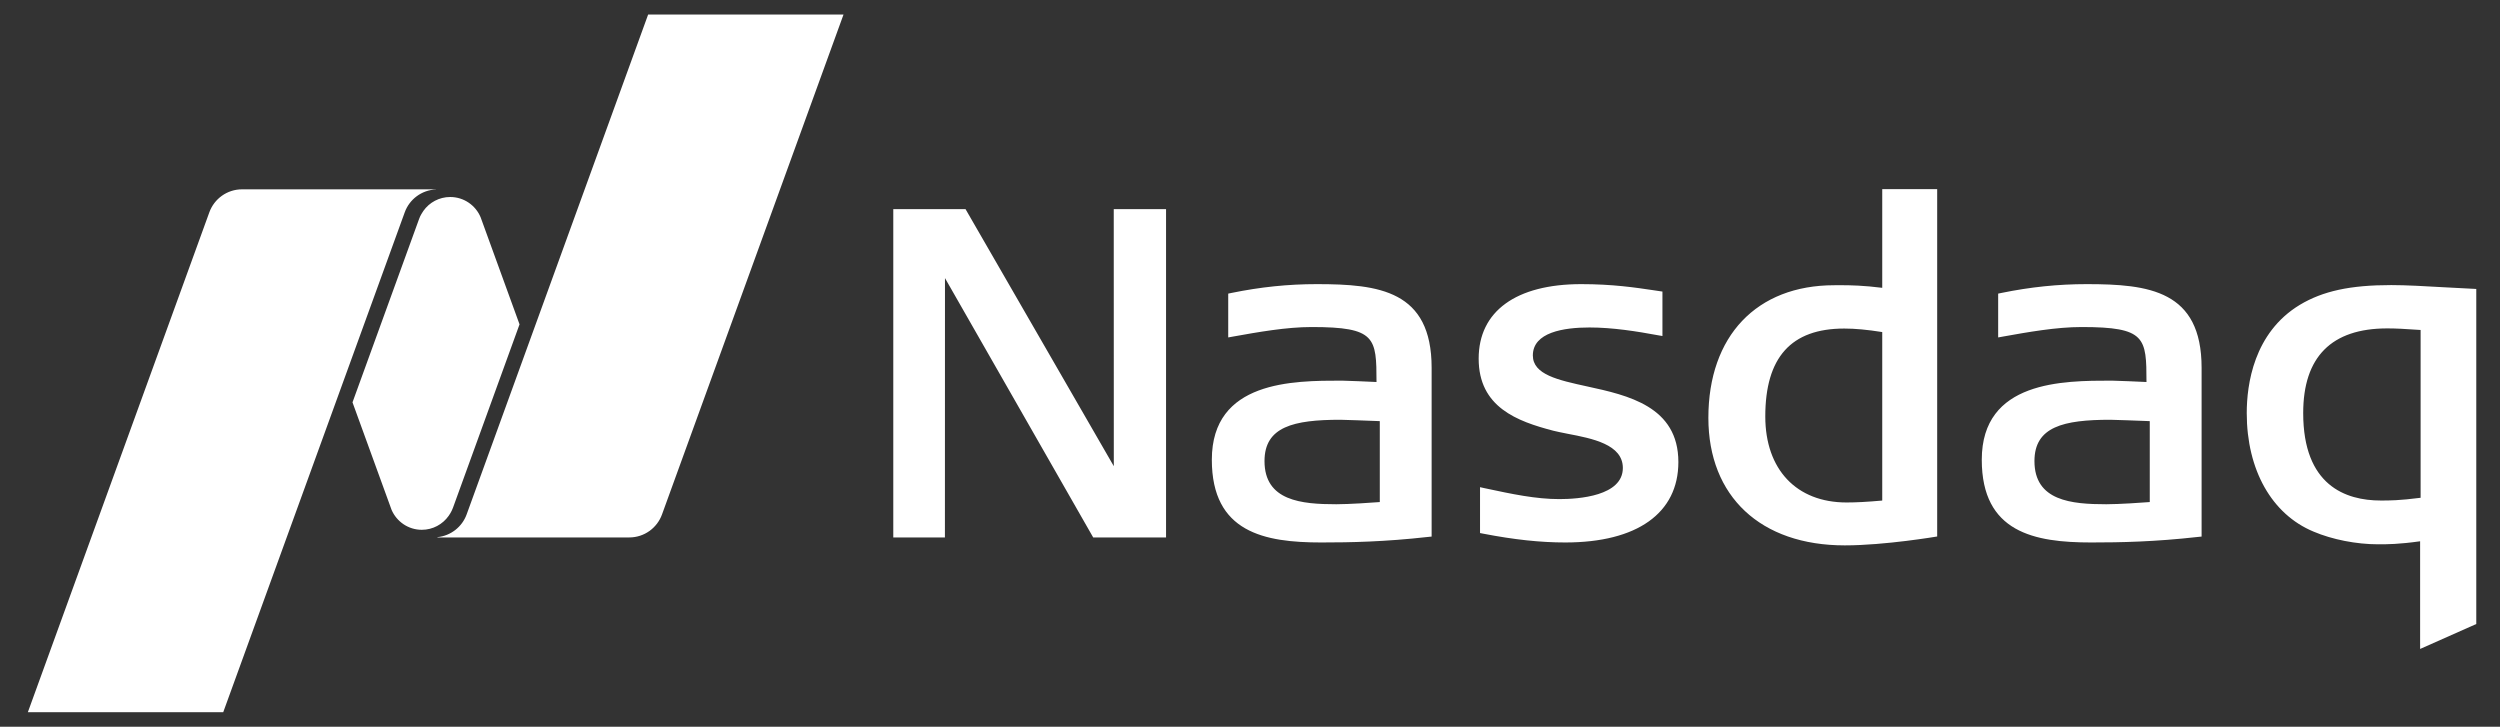 <svg width="86" height="25" viewBox="0 0 86 25" fill="none" xmlns="http://www.w3.org/2000/svg">
<rect x="0" y="0" width="86" height="25" fill="#333333" stroke="none"/>
<g clip-path="url(#clip0_2821_30135)">
<path fill-rule="evenodd" clip-rule="evenodd" d="M63.46 18.761C60.566 18.761 58.768 17.08 58.768 14.373C58.768 11.56 60.427 9.812 63.098 9.812L63.324 9.811C63.658 9.811 64.119 9.821 64.749 9.901V6.507H66.639V18.455C66.639 18.455 64.844 18.761 63.46 18.761ZM63.443 11.302C61.615 11.302 60.726 12.291 60.726 14.326C60.726 16.151 61.798 17.285 63.522 17.285C63.853 17.285 64.233 17.265 64.749 17.219V11.423C64.232 11.341 63.817 11.302 63.443 11.302ZM37.606 18.488L32.507 9.566L32.505 18.488H30.729V7.195H33.215L38.315 16.037L38.313 7.195H40.112V18.488H37.606ZM53.846 18.661C52.988 18.661 52.092 18.565 51.026 18.359L50.913 18.337V16.759L51.081 16.796C52.02 16.997 52.832 17.169 53.642 17.169C54.299 17.169 55.826 17.065 55.826 16.098C55.826 15.286 54.771 15.083 53.922 14.921L53.869 14.91C53.712 14.879 53.563 14.849 53.435 14.817C52.192 14.493 50.866 14.008 50.866 12.337C50.866 10.708 52.152 9.774 54.395 9.774C55.471 9.774 56.253 9.891 56.88 9.984L57.188 10.03V11.559L57.024 11.531C56.313 11.4 55.481 11.265 54.678 11.265C53.789 11.265 52.73 11.432 52.73 12.227C52.73 12.886 53.596 13.074 54.598 13.293C55.998 13.598 57.736 13.979 57.736 15.894C57.736 17.652 56.318 18.661 53.846 18.661ZM71.938 18.661C69.982 18.661 68.173 18.317 68.173 15.816C68.173 13.094 70.971 13.094 72.644 13.094C72.811 13.094 73.597 13.13 73.839 13.141C73.837 11.614 73.816 11.25 71.608 11.25C70.732 11.25 69.759 11.425 68.901 11.578L68.737 11.608V10.1L68.849 10.077C69.844 9.873 70.802 9.774 71.78 9.774C73.921 9.774 75.735 9.991 75.735 12.652V18.458L75.604 18.471C74.122 18.638 72.944 18.661 71.938 18.661ZM72.596 14.44C70.984 14.44 69.985 14.678 69.985 15.862C69.985 17.232 71.26 17.346 72.456 17.346C72.903 17.346 73.706 17.29 73.952 17.271V14.487C73.605 14.473 72.705 14.44 72.596 14.44ZM45.452 18.661C43.496 18.661 41.687 18.317 41.687 15.816C41.687 13.094 44.485 13.094 46.157 13.094C46.324 13.094 47.11 13.13 47.352 13.141C47.35 11.614 47.33 11.25 45.121 11.25C44.246 11.25 43.273 11.425 42.415 11.578L42.251 11.608V10.1L42.363 10.077C43.358 9.873 44.316 9.774 45.294 9.774C47.435 9.774 49.248 9.991 49.248 12.652V18.458L49.118 18.471C47.636 18.638 46.458 18.661 45.452 18.661ZM46.11 14.44C44.498 14.44 43.499 14.678 43.499 15.862C43.499 17.232 44.774 17.346 45.969 17.346C46.417 17.346 47.22 17.29 47.465 17.271V14.487C47.119 14.473 46.219 14.44 46.11 14.44ZM83.252 22.324V18.62C82.514 18.724 82.122 18.724 81.806 18.724C81.059 18.724 80.229 18.561 79.585 18.287C78.147 17.689 77.288 16.165 77.288 14.21C77.288 13.233 77.525 11.449 79.112 10.488C79.907 10.011 80.849 9.807 82.261 9.807C82.769 9.807 83.452 9.846 84.112 9.884L85.184 9.94V21.466L83.252 22.324ZM82.12 11.297C80.203 11.297 79.23 12.277 79.23 14.21C79.23 16.696 80.682 17.218 81.9 17.218C82.197 17.218 82.531 17.218 83.269 17.124V11.351C82.691 11.312 82.425 11.297 82.12 11.297Z" fill="white"/>
<path fill-rule="evenodd" clip-rule="evenodd" d="M22.296 0.5L16.052 17.697C15.898 18.121 15.511 18.431 15.047 18.478V18.488H21.647C22.165 18.488 22.607 18.158 22.773 17.697L29.017 0.5H22.296ZM14.51 18.225C14.891 18.225 15.227 18.036 15.433 17.747C15.454 17.717 15.529 17.612 15.582 17.468L17.872 11.158L16.533 7.473C16.361 7.064 15.958 6.777 15.487 6.777C15.107 6.777 14.77 6.965 14.565 7.254C14.543 7.284 14.454 7.419 14.416 7.534L12.126 13.841L13.471 17.541C13.646 17.943 14.044 18.225 14.51 18.225ZM8.327 6.513H14.999V6.517C14.504 6.537 14.084 6.857 13.923 7.304L7.679 24.5H0.958L7.201 7.304C7.368 6.842 7.809 6.513 8.327 6.513Z" fill="white"/>
</g>
<defs>
<clipPath id="clip0_2821_30135">
<rect width="85" height="24" fill="white" transform="translate(0.857 0.5)"/>
</clipPath>
</defs>
</svg>
